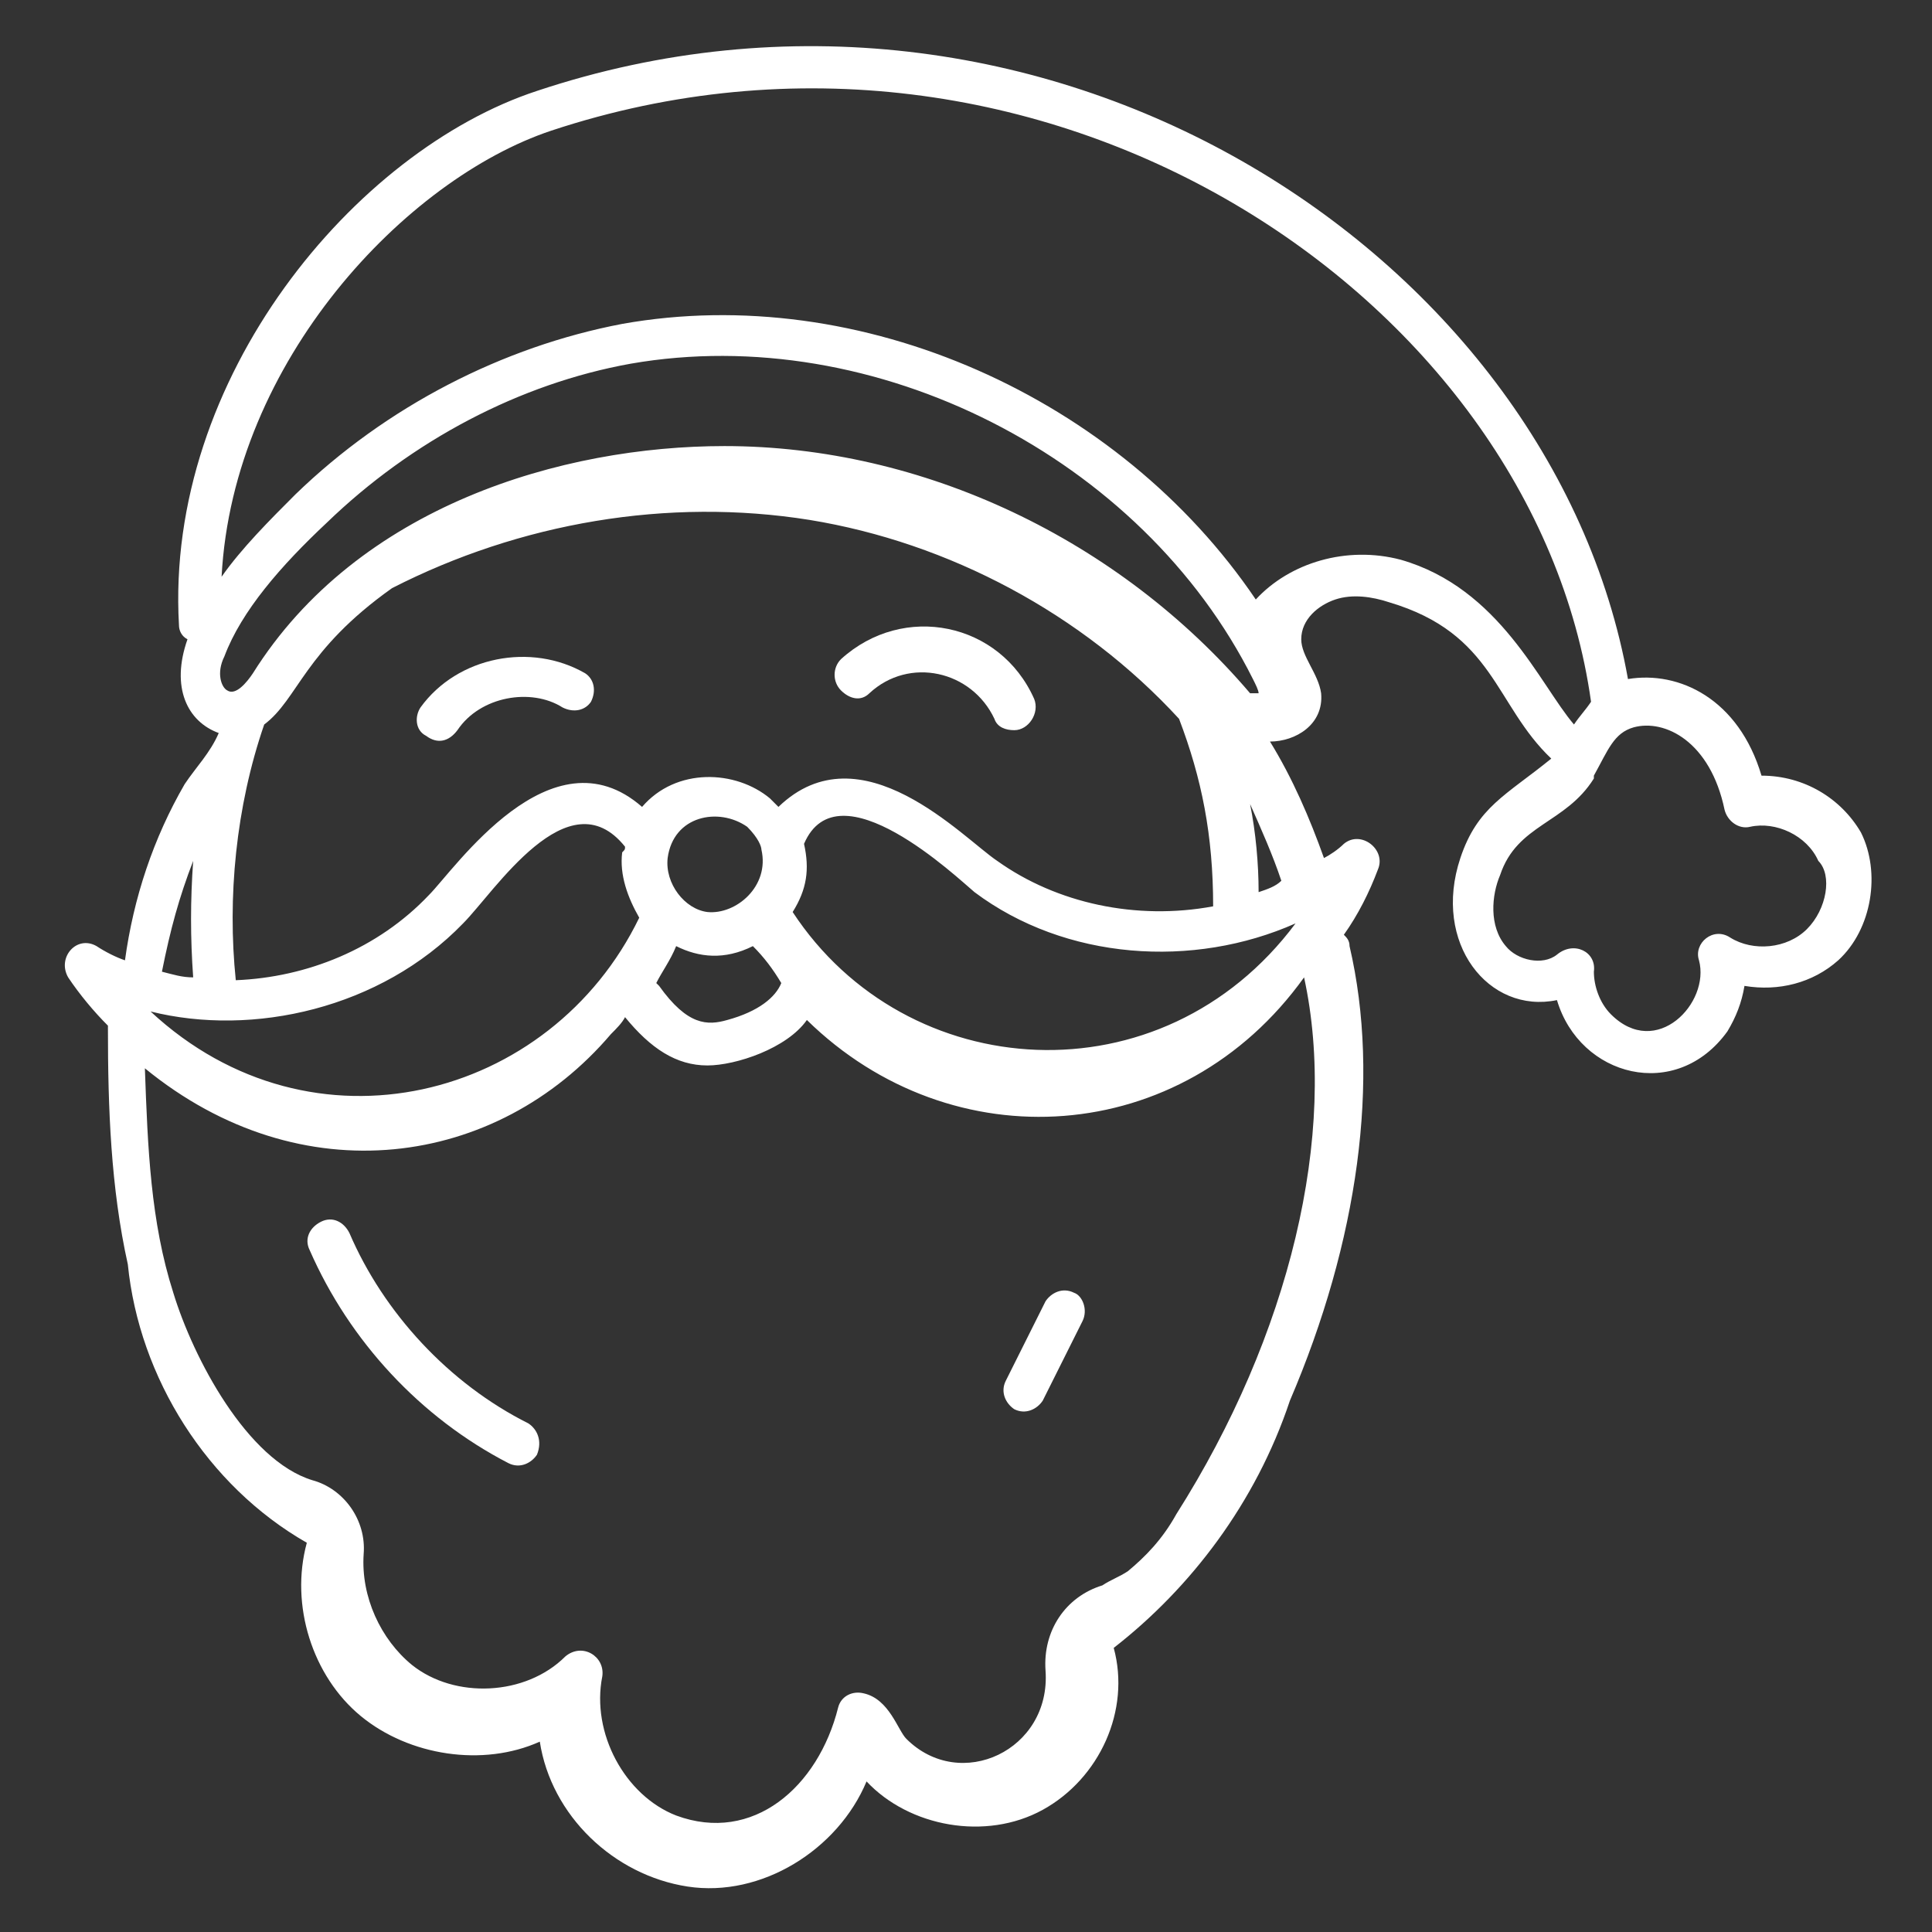 <svg height="1200pt" viewBox="0 0 1200 1200" width="1200pt" xmlns="http://www.w3.org/2000/svg"><rect x="0" y="0" width="1200" height="1200" fill="#333333" stroke="none"/><g fill="#fff"><path d="m284.12 453.53c14.117-21.176 45.883-26.469 65.293-14.117 7.059 3.531 14.117 1.766 17.648-3.531 3.531-7.059 1.766-14.117-3.531-17.648-33.531-19.41-79.41-10.59-102.35 21.176-3.531 5.293-3.531 14.117 3.531 17.648 7.059 5.293 14.117 3.531 19.41-3.527z"/><path d="m540 430.59c24.707-22.941 63.531-14.117 77.648 15.883 1.766 5.293 7.059 7.059 12.352 7.059 8.824 0 15.883-10.59 12.352-19.41-21.176-47.648-81.176-60-120-24.707-5.293 5.293-5.293 14.117 0 19.41 5.297 5.293 12.355 7.059 17.648 1.766z"/><path d="m1094.1 481.77c-14.117-47.648-51.176-65.293-82.941-60-47.645-266.47-365.29-469.41-677.64-365.3-112.94 37.062-231.18 178.24-222.36 331.77 0 3.531 1.766 7.059 5.293 8.824-10.59 30 0 51.176 19.41 58.234-5.293 12.352-14.117 21.176-21.176 31.766-19.41 33.531-31.766 70.59-37.059 109.41-5.293-1.766-12.352-5.293-17.648-8.824-12.352-7.059-24.707 7.059-17.648 19.41 7.059 10.59 15.883 21.176 24.707 30v1.766c0 49.41 1.766 98.824 12.352 146.47 7.059 70.59 49.41 137.65 111.18 172.94-10.59 38.824 3.531 82.941 33.531 107.65 30 24.707 75.883 31.766 111.18 15.883 7.059 45.883 45.883 82.941 91.766 90 45.883 7.059 93.531-22.941 111.18-65.293 26.469 28.234 74.117 37.059 109.41 17.648 35.293-19.41 54.707-61.766 44.117-100.59 47.648-37.059 88.234-90 109.41-153.53 42.352-98.824 56.469-199.41 37.059-282.35 0-3.531-1.766-5.293-3.531-7.059 8.824-12.352 15.883-26.469 21.176-40.59 5.293-12.352-10.59-24.707-21.176-15.883-3.531 3.531-8.824 7.059-12.352 8.824-8.824-24.707-19.41-49.41-33.531-72.352 15.883 0 33.531-10.59 31.766-30-1.766-12.352-12.352-22.941-12.352-33.531 0-12.352 10.59-21.176 21.176-24.707 10.59-3.531 22.941-1.766 33.531 1.766 65.293 19.41 65.293 63.531 100.59 97.059-28.23 22.945-45.875 30.004-56.465 61.77-17.648 52.941 17.648 97.059 60 88.234 14.117 47.648 74.117 63.531 105.88 19.41 5.293-8.824 8.824-17.648 10.59-28.234 21.176 3.531 42.352-1.766 58.234-15.883 21.176-19.41 26.469-54.707 14.117-79.41-12.352-21.176-35.293-35.293-61.766-35.293zm-289.41 91.766c-82.941 111.18-241.77 100.59-312.35-7.059 8.824-14.117 10.59-26.469 7.059-42.352 21.176-49.41 95.293 21.176 105.88 30 56.469 42.348 135.88 47.645 199.41 19.41zm-390-40.59c3.531-26.469 31.766-31.766 49.41-19.41 7.059 7.059 8.824 12.352 8.824 14.117 5.293 22.941-15.883 40.59-33.531 38.824-14.117-1.766-26.469-17.648-24.703-33.531zm-171.18-167.65c79.41-40.59 171.18-56.469 259.41-42.352 86.469 14.117 169.41 58.234 229.41 123.53 14.117 37.059 21.176 72.352 21.176 116.47-47.648 8.824-97.059-1.766-134.12-28.234-21.176-14.117-84.707-82.941-135.88-33.531l-5.293-5.293c-21.176-17.648-58.234-19.41-79.41 5.293-56.469-49.41-116.47 38.824-132.35 54.707-31.766 33.531-75.883 51.176-120 52.941-5.293-51.176 0-107.65 17.648-158.82 21.172-15.883 24.703-45.883 79.41-84.707zm44.117 208.24c19.41-19.41 65.293-91.766 100.59-47.648 0 1.766 0 1.766-1.766 3.531-1.766 14.117 3.531 28.234 10.59 40.59-54.707 112.94-202.94 151.77-303.53 58.234 63.527 15.879 142.94-1.77 194.12-54.707zm132.35 14.117c14.117 7.059 30 8.824 47.648 0 7.059 7.059 12.352 14.117 17.648 22.941-3.531 8.824-14.117 17.648-33.531 22.941-12.352 3.531-24.707 3.531-42.352-21.176l-1.766-1.766c3.527-7.059 8.82-14.121 12.352-22.941zm361.77-33.531c0-17.648-1.766-37.059-5.293-54.707 7.059 15.883 14.117 31.766 19.41 47.648-3.531 3.531-8.824 5.293-14.117 7.059zm-3.531-132.35c1.766 3.531 3.531 7.059 3.531 8.824h-5.293c-81.176-95.293-202.94-153.53-326.47-153.53-100.59 0-227.65 37.059-292.94 141.18-3.531 5.297-10.594 14.117-15.887 10.59-3.531-1.766-7.059-10.59-1.766-21.176 10.59-28.234 35.293-56.469 63.531-82.941 52.941-51.176 120-86.469 188.82-98.824 151.77-26.473 317.64 58.234 386.47 195.88zm-658.23 112.94c-1.766 24.707-1.766 47.648 0 72.352-7.059 0-12.352-1.766-19.41-3.531 5.293-26.469 10.586-45.879 19.41-68.82zm610.59 405.88c-8.824 15.883-19.41 26.469-30 35.293-5.293 3.531-10.59 5.293-15.883 8.824-22.941 7.059-37.059 28.234-35.293 52.941 3.531 49.41-52.941 75.883-86.469 42.352-5.293-5.293-10.59-24.707-26.469-28.234-7.059-1.766-14.117 1.766-15.883 8.824-12.352 49.41-52.941 84.707-100.59 67.059-31.766-12.352-52.941-51.176-45.883-86.469 1.766-12.352-12.352-21.176-22.941-12.352-24.707 24.707-68.824 26.469-95.293 5.293-19.41-15.883-31.766-42.352-30-68.824 1.766-21.176-12.352-40.59-31.766-45.883-40.59-12.352-74.117-75.883-86.469-116.47-14.117-44.117-15.883-90-17.648-139.41 97.059 79.41 218.82 61.766 289.41-21.176 3.531-3.531 7.059-7.059 8.824-10.59 15.883 19.41 31.766 30 51.176 30 17.648 0 49.41-10.59 61.766-28.234 90 88.234 232.94 79.41 308.82-26.469 21.172 97.051-8.828 222.34-79.414 333.52zm139.41-592.94c-33.531-8.824-68.824 1.766-90 24.707-84.707-125.3-245.29-197.65-393.53-171.18-74.117 14.117-146.47 51.176-202.94 105.88-15.883 15.883-33.531 33.531-45.883 51.176 7.059-134.12 114.71-247.06 204.71-277.06 303.53-100.59 610.59 102.35 645.88 354.71-3.531 5.293-7.059 8.824-10.59 14.117-21.176-24.707-45.879-84.707-107.64-102.35zm252.35 229.41c-12.352 12.352-33.531 14.117-47.648 5.293-10.59-7.059-22.941 3.531-19.41 14.117 7.059 26.469-26.469 61.766-54.707 33.531-7.059-7.059-10.59-17.648-10.59-26.469 1.766-12.352-12.352-19.41-22.941-10.59-8.824 7.059-24.707 3.531-31.766-5.293-10.59-12.352-8.824-31.766-3.531-44.117 10.59-31.766 40.59-31.766 58.234-60v-1.766c8.824-15.883 12.352-26.469 24.707-30 19.41-5.293 47.648 8.824 56.469 51.176 1.766 7.059 8.824 12.352 15.883 10.59 15.883-3.531 35.293 5.293 42.352 21.176 8.832 8.824 5.305 30-7.051 42.352z"/><path d="m328.23 884.12c-49.41-24.707-90-68.824-111.18-118.23-3.531-7.059-10.59-10.59-17.648-7.059s-10.59 10.59-7.059 17.648c24.707 56.469 68.824 104.12 123.53 132.35 7.059 3.531 14.117 0 17.648-5.293 3.527-8.824 0-15.883-5.297-19.414z"/><path d="m667.06 802.94c-7.059-3.531-14.117 0-17.648 5.293l-24.707 49.41c-3.531 7.059 0 14.117 5.293 17.648 7.059 3.531 14.117 0 17.648-5.293l24.707-49.41c3.531-7.059 0-15.883-5.293-17.648z"/></g></svg>